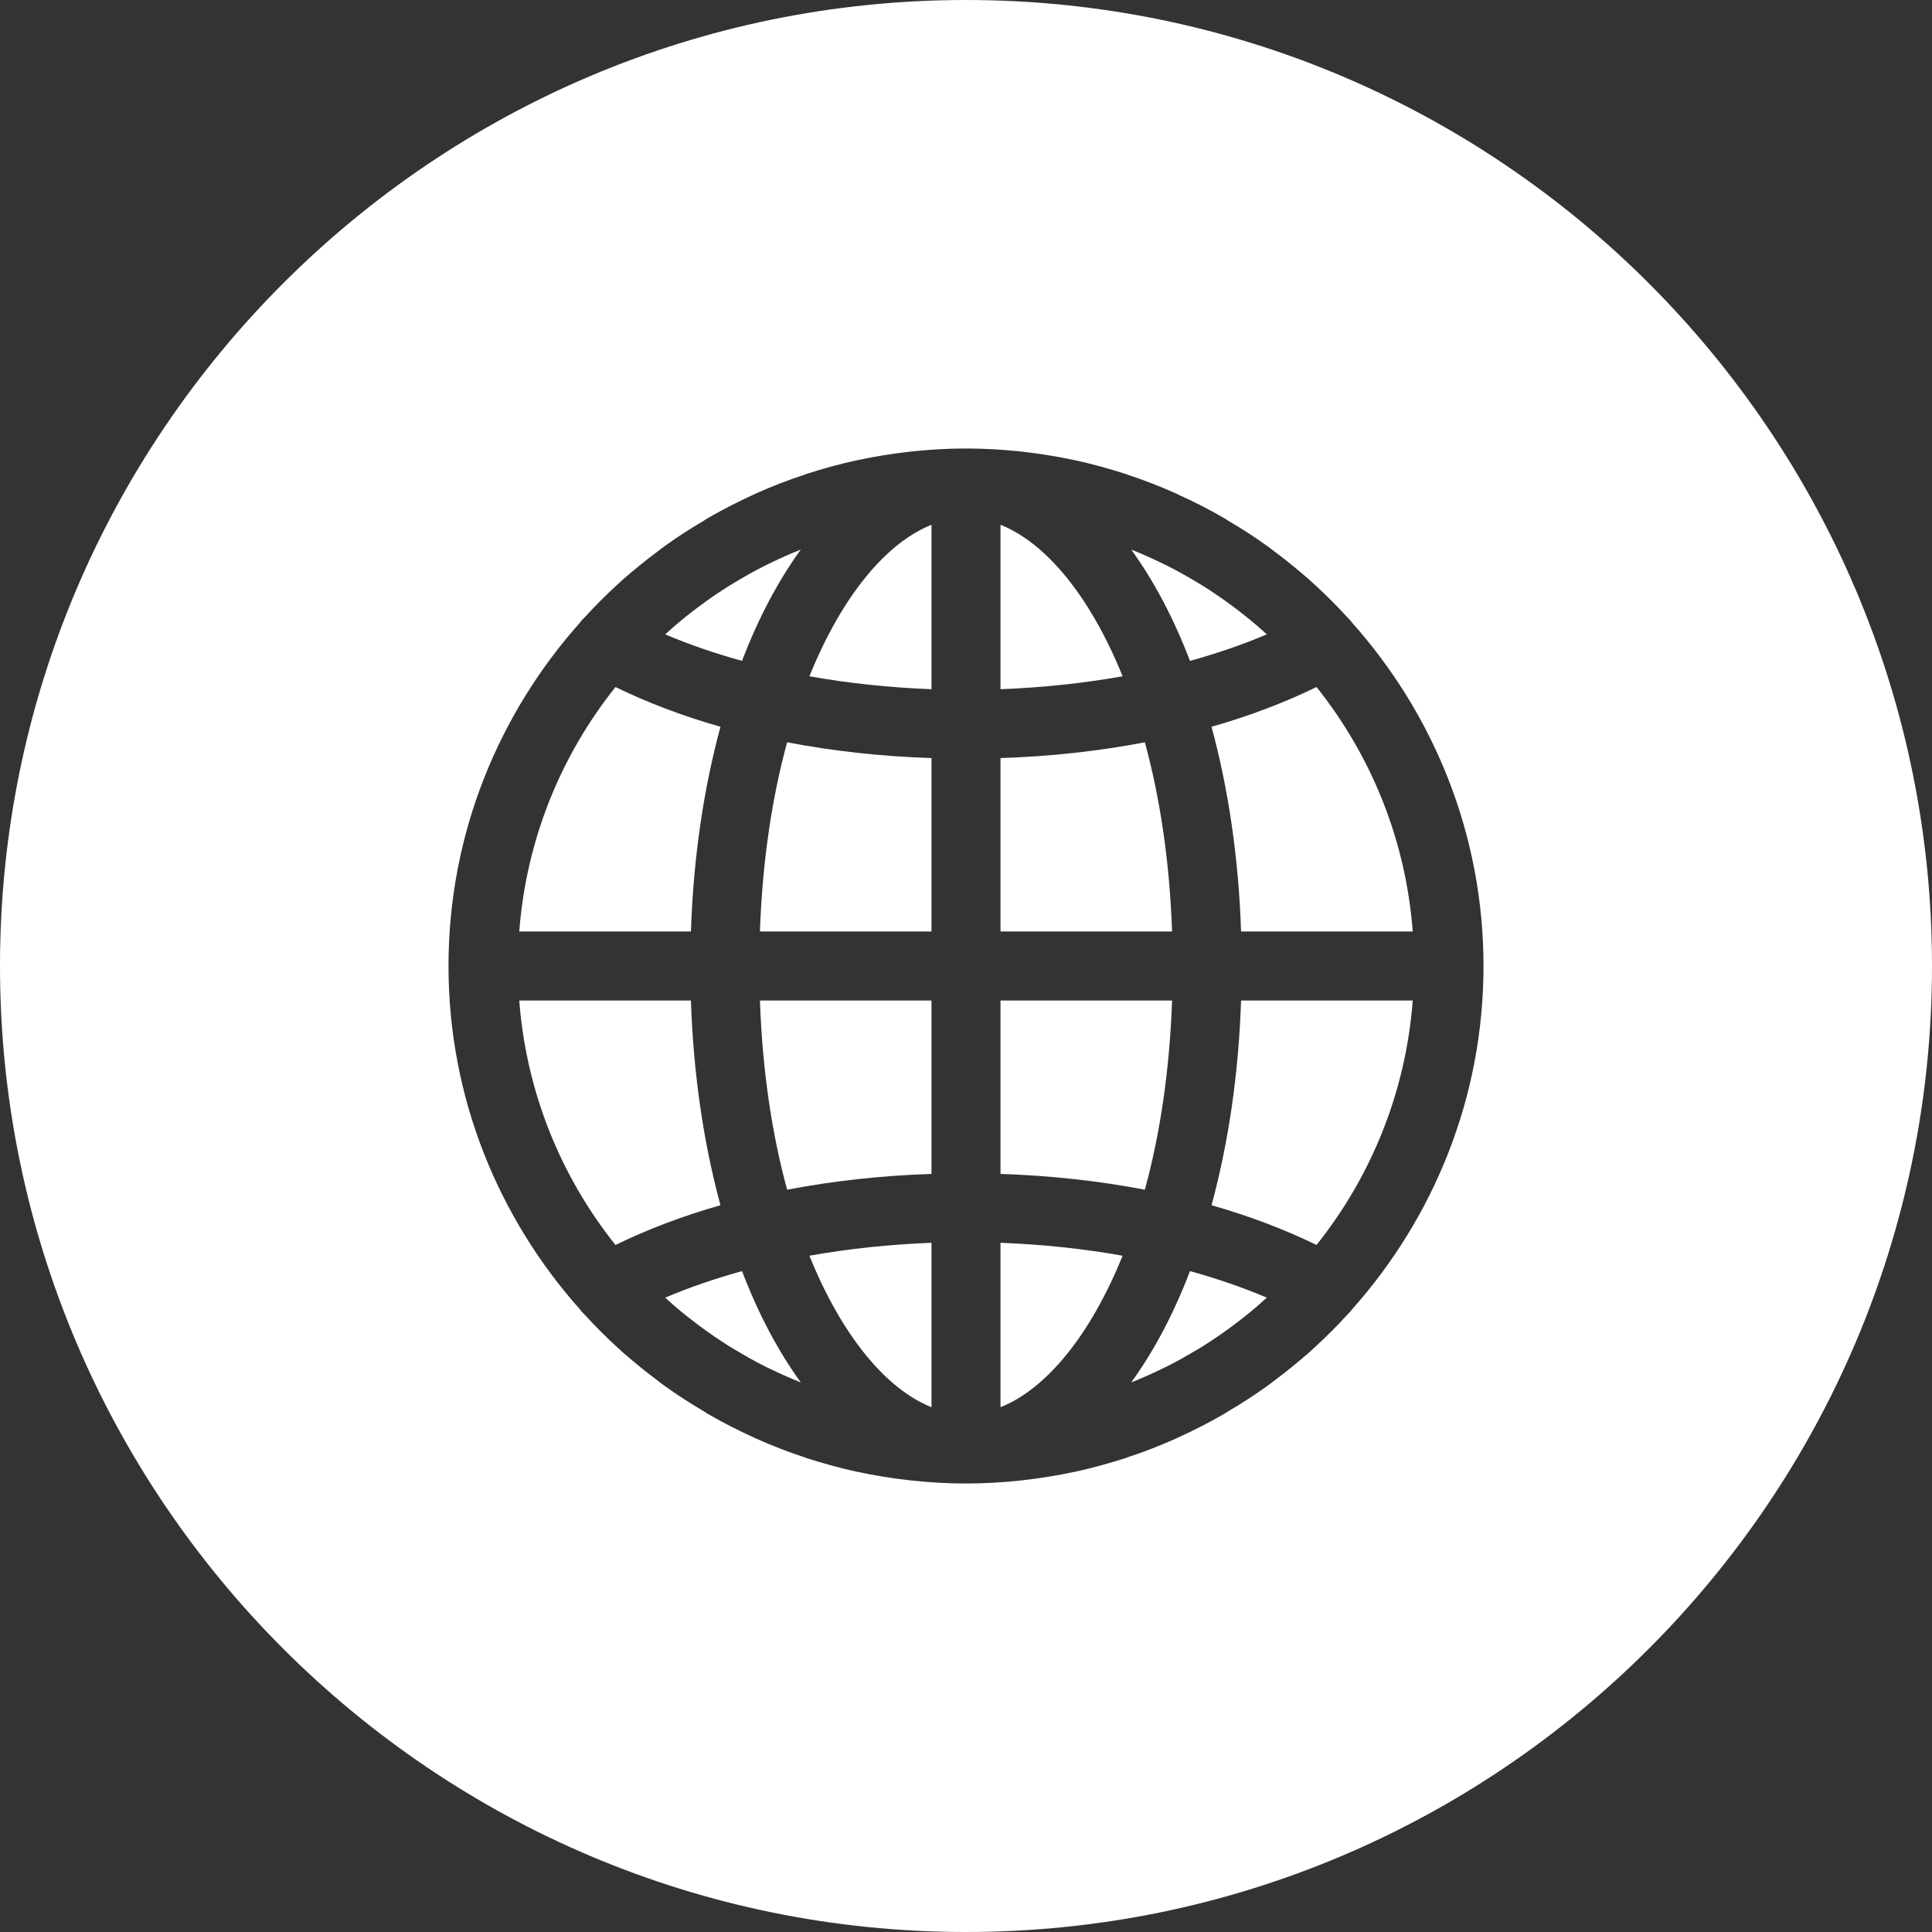 <?xml version="1.0" encoding="UTF-8" standalone="no"?><svg xmlns="http://www.w3.org/2000/svg" xmlns:xlink="http://www.w3.org/1999/xlink" fill="#000000" height="56" preserveAspectRatio="xMidYMid meet" version="1" viewBox="4.0 4.0 56.0 56.0" width="56" zoomAndPan="magnify"><rect x="4.0" y="4.0" width="56.0" height="56.0" fill="#333333" stroke="none"/><g fill="#ffffff" id="change1_1"><path d="M 43.172 41.973 C 43.168 41.98 43.164 41.992 43.156 42 C 43.121 42.043 43.078 42.078 43.043 42.117 C 42.758 42.43 42.461 42.727 42.148 43.016 C 42.074 43.082 42 43.152 41.926 43.219 C 41.605 43.496 41.277 43.766 40.934 44.02 C 40.867 44.074 40.797 44.125 40.727 44.176 C 40.363 44.438 39.988 44.68 39.602 44.906 C 39.551 44.941 39.5 44.973 39.445 45.004 C 39.031 45.242 38.602 45.461 38.164 45.66 C 38.137 45.672 38.109 45.688 38.082 45.699 C 37.617 45.906 37.145 46.09 36.656 46.25 C 36.652 46.254 36.648 46.254 36.641 46.258 C 36.152 46.414 35.652 46.555 35.141 46.664 C 35.141 46.664 35.137 46.664 35.133 46.664 C 34.645 46.77 34.152 46.848 33.648 46.906 C 33.625 46.906 33.598 46.914 33.574 46.914 C 33.059 46.969 32.531 47 32 47 C 31.469 47 30.941 46.969 30.426 46.914 C 30.402 46.914 30.375 46.906 30.352 46.906 C 29.848 46.848 29.355 46.77 28.867 46.664 C 28.863 46.664 28.859 46.664 28.859 46.664 C 28.348 46.555 27.848 46.414 27.359 46.258 C 27.352 46.254 27.348 46.254 27.344 46.25 C 26.855 46.09 26.383 45.906 25.918 45.699 C 25.891 45.688 25.863 45.672 25.836 45.66 C 25.398 45.461 24.969 45.242 24.555 45.004 C 24.5 44.973 24.449 44.941 24.398 44.906 C 24.012 44.68 23.637 44.438 23.273 44.176 C 23.203 44.125 23.133 44.074 23.066 44.02 C 22.723 43.766 22.395 43.496 22.074 43.219 C 22 43.152 21.926 43.082 21.852 43.016 C 21.539 42.727 21.242 42.43 20.957 42.117 C 20.922 42.078 20.879 42.043 20.844 42 C 20.836 41.992 20.832 41.98 20.828 41.973 C 18.457 39.32 17 35.832 17 32 C 17 28.168 18.457 24.68 20.828 22.027 C 20.832 22.02 20.836 22.008 20.844 22 C 20.879 21.957 20.922 21.922 20.957 21.883 C 21.242 21.57 21.539 21.273 21.852 20.984 C 21.926 20.918 22 20.848 22.074 20.781 C 22.395 20.504 22.723 20.234 23.066 19.98 C 23.133 19.926 23.203 19.875 23.273 19.824 C 23.637 19.562 24.012 19.32 24.398 19.094 C 24.449 19.059 24.5 19.027 24.555 18.996 C 24.969 18.758 25.398 18.539 25.836 18.34 C 25.863 18.328 25.891 18.312 25.918 18.301 C 26.383 18.094 26.855 17.91 27.344 17.75 C 27.348 17.746 27.352 17.746 27.359 17.742 C 27.848 17.586 28.348 17.445 28.859 17.336 C 28.859 17.336 28.863 17.336 28.867 17.336 C 29.355 17.23 29.848 17.152 30.352 17.094 C 30.375 17.094 30.402 17.086 30.426 17.086 C 30.941 17.031 31.469 17 32 17 C 32.531 17 33.059 17.031 33.574 17.086 C 33.598 17.086 33.625 17.094 33.648 17.094 C 34.152 17.152 34.645 17.23 35.133 17.336 C 35.137 17.336 35.141 17.336 35.141 17.336 C 35.652 17.445 36.152 17.586 36.641 17.742 C 36.648 17.746 36.652 17.746 36.656 17.75 C 37.145 17.91 37.617 18.094 38.082 18.301 C 38.109 18.312 38.137 18.328 38.16 18.34 C 38.602 18.539 39.031 18.758 39.445 18.996 C 39.5 19.027 39.551 19.059 39.602 19.094 C 39.988 19.32 40.363 19.562 40.727 19.824 C 40.797 19.875 40.867 19.926 40.934 19.98 C 41.277 20.234 41.605 20.504 41.926 20.781 C 42 20.848 42.074 20.918 42.148 20.984 C 42.461 21.273 42.758 21.57 43.043 21.883 C 43.078 21.922 43.121 21.957 43.156 22 C 43.164 22.008 43.168 22.02 43.172 22.027 C 45.543 24.68 47 28.168 47 32 C 47 35.832 45.543 39.32 43.172 41.973 Z M 32 4 C 16.559 4 4 16.559 4 32 C 4 47.441 16.559 60 32 60 C 47.441 60 60 47.441 60 32 C 60 16.559 47.441 4 32 4" fill="inherit"/><path d="M 40.719 22.387 C 40.695 22.363 40.672 22.344 40.648 22.324 C 40.398 22.094 40.137 21.883 39.867 21.676 C 39.816 21.637 39.762 21.598 39.711 21.559 C 39.441 21.355 39.16 21.168 38.879 20.988 C 38.824 20.953 38.766 20.918 38.711 20.887 C 38.422 20.715 38.133 20.547 37.832 20.398 C 37.773 20.367 37.711 20.34 37.648 20.309 C 37.367 20.172 37.082 20.047 36.789 19.93 C 37.445 20.836 38.02 21.918 38.492 23.156 C 39.281 22.938 40.031 22.68 40.719 22.387" fill="inherit"/><path d="M 26.816 38.484 C 28.145 38.23 29.547 38.074 31 38.027 L 31 33 L 26.027 33 C 26.098 35.039 26.379 36.891 26.816 38.484" fill="inherit"/><path d="M 37.184 25.516 C 35.855 25.77 34.453 25.926 33 25.973 L 33 31 L 37.973 31 C 37.902 28.961 37.621 27.109 37.184 25.516" fill="inherit"/><path d="M 26.027 31 L 31 31 L 31 25.973 C 29.547 25.926 28.145 25.77 26.816 25.516 C 26.379 27.109 26.098 28.961 26.027 31" fill="inherit"/><path d="M 33 44.789 C 34.32 44.262 35.602 42.715 36.539 40.398 C 35.406 40.195 34.219 40.07 33 40.023 L 33 44.789" fill="inherit"/><path d="M 27.461 23.602 C 28.594 23.805 29.781 23.93 31 23.977 L 31 19.211 C 29.68 19.738 28.398 21.285 27.461 23.602" fill="inherit"/><path d="M 33 19.211 L 33 23.977 C 34.219 23.93 35.406 23.805 36.539 23.602 C 35.602 21.285 34.32 19.738 33 19.211" fill="inherit"/><path d="M 37.973 33 L 33 33 L 33 38.027 C 34.453 38.074 35.855 38.23 37.184 38.484 C 37.621 36.891 37.902 35.039 37.973 33" fill="inherit"/><path d="M 39.117 25.066 C 39.602 26.852 39.902 28.855 39.973 31 L 44.949 31 C 44.746 28.332 43.738 25.891 42.16 23.914 C 41.23 24.367 40.211 24.754 39.117 25.066" fill="inherit"/><path d="M 39.117 38.934 C 40.211 39.246 41.23 39.633 42.16 40.086 C 43.738 38.109 44.746 35.668 44.949 33 L 39.973 33 C 39.902 35.145 39.602 37.148 39.117 38.934" fill="inherit"/><path d="M 36.789 44.07 C 37.082 43.953 37.367 43.828 37.648 43.691 C 37.711 43.66 37.773 43.633 37.832 43.602 C 38.133 43.453 38.422 43.285 38.711 43.113 C 38.766 43.078 38.824 43.047 38.879 43.012 C 39.16 42.832 39.441 42.645 39.711 42.441 C 39.766 42.402 39.816 42.363 39.867 42.324 C 40.137 42.117 40.398 41.906 40.648 41.676 C 40.672 41.656 40.695 41.637 40.719 41.613 C 40.031 41.32 39.281 41.062 38.492 40.844 C 38.02 42.082 37.445 43.164 36.789 44.07" fill="inherit"/><path d="M 24.027 33 L 19.051 33 C 19.254 35.668 20.262 38.109 21.84 40.086 C 22.77 39.633 23.789 39.246 24.883 38.934 C 24.398 37.148 24.098 35.145 24.027 33" fill="inherit"/><path d="M 31 44.789 L 31 40.023 C 29.781 40.07 28.594 40.195 27.461 40.398 C 28.398 42.715 29.68 44.262 31 44.789" fill="inherit"/><path d="M 23.281 41.613 C 23.305 41.637 23.328 41.656 23.352 41.676 C 23.602 41.906 23.863 42.117 24.133 42.324 C 24.184 42.363 24.234 42.402 24.289 42.441 C 24.559 42.645 24.84 42.832 25.121 43.012 C 25.176 43.047 25.234 43.078 25.289 43.113 C 25.578 43.285 25.867 43.453 26.168 43.602 C 26.227 43.633 26.289 43.66 26.352 43.691 C 26.633 43.828 26.918 43.953 27.211 44.07 C 26.555 43.164 25.98 42.082 25.508 40.844 C 24.719 41.062 23.969 41.32 23.281 41.613" fill="inherit"/><path d="M 24.883 25.066 C 23.789 24.754 22.77 24.367 21.84 23.914 C 20.262 25.891 19.254 28.332 19.051 31 L 24.027 31 C 24.098 28.855 24.398 26.852 24.883 25.066" fill="inherit"/><path d="M 27.211 19.93 C 26.918 20.047 26.633 20.172 26.352 20.309 C 26.289 20.34 26.227 20.367 26.168 20.398 C 25.867 20.547 25.578 20.715 25.289 20.887 C 25.234 20.918 25.176 20.953 25.121 20.988 C 24.84 21.168 24.559 21.355 24.289 21.559 C 24.238 21.598 24.184 21.637 24.133 21.676 C 23.863 21.883 23.602 22.094 23.352 22.324 C 23.328 22.344 23.305 22.363 23.281 22.387 C 23.969 22.68 24.719 22.938 25.508 23.156 C 25.98 21.918 26.555 20.836 27.211 19.93" fill="inherit"/></g></svg>